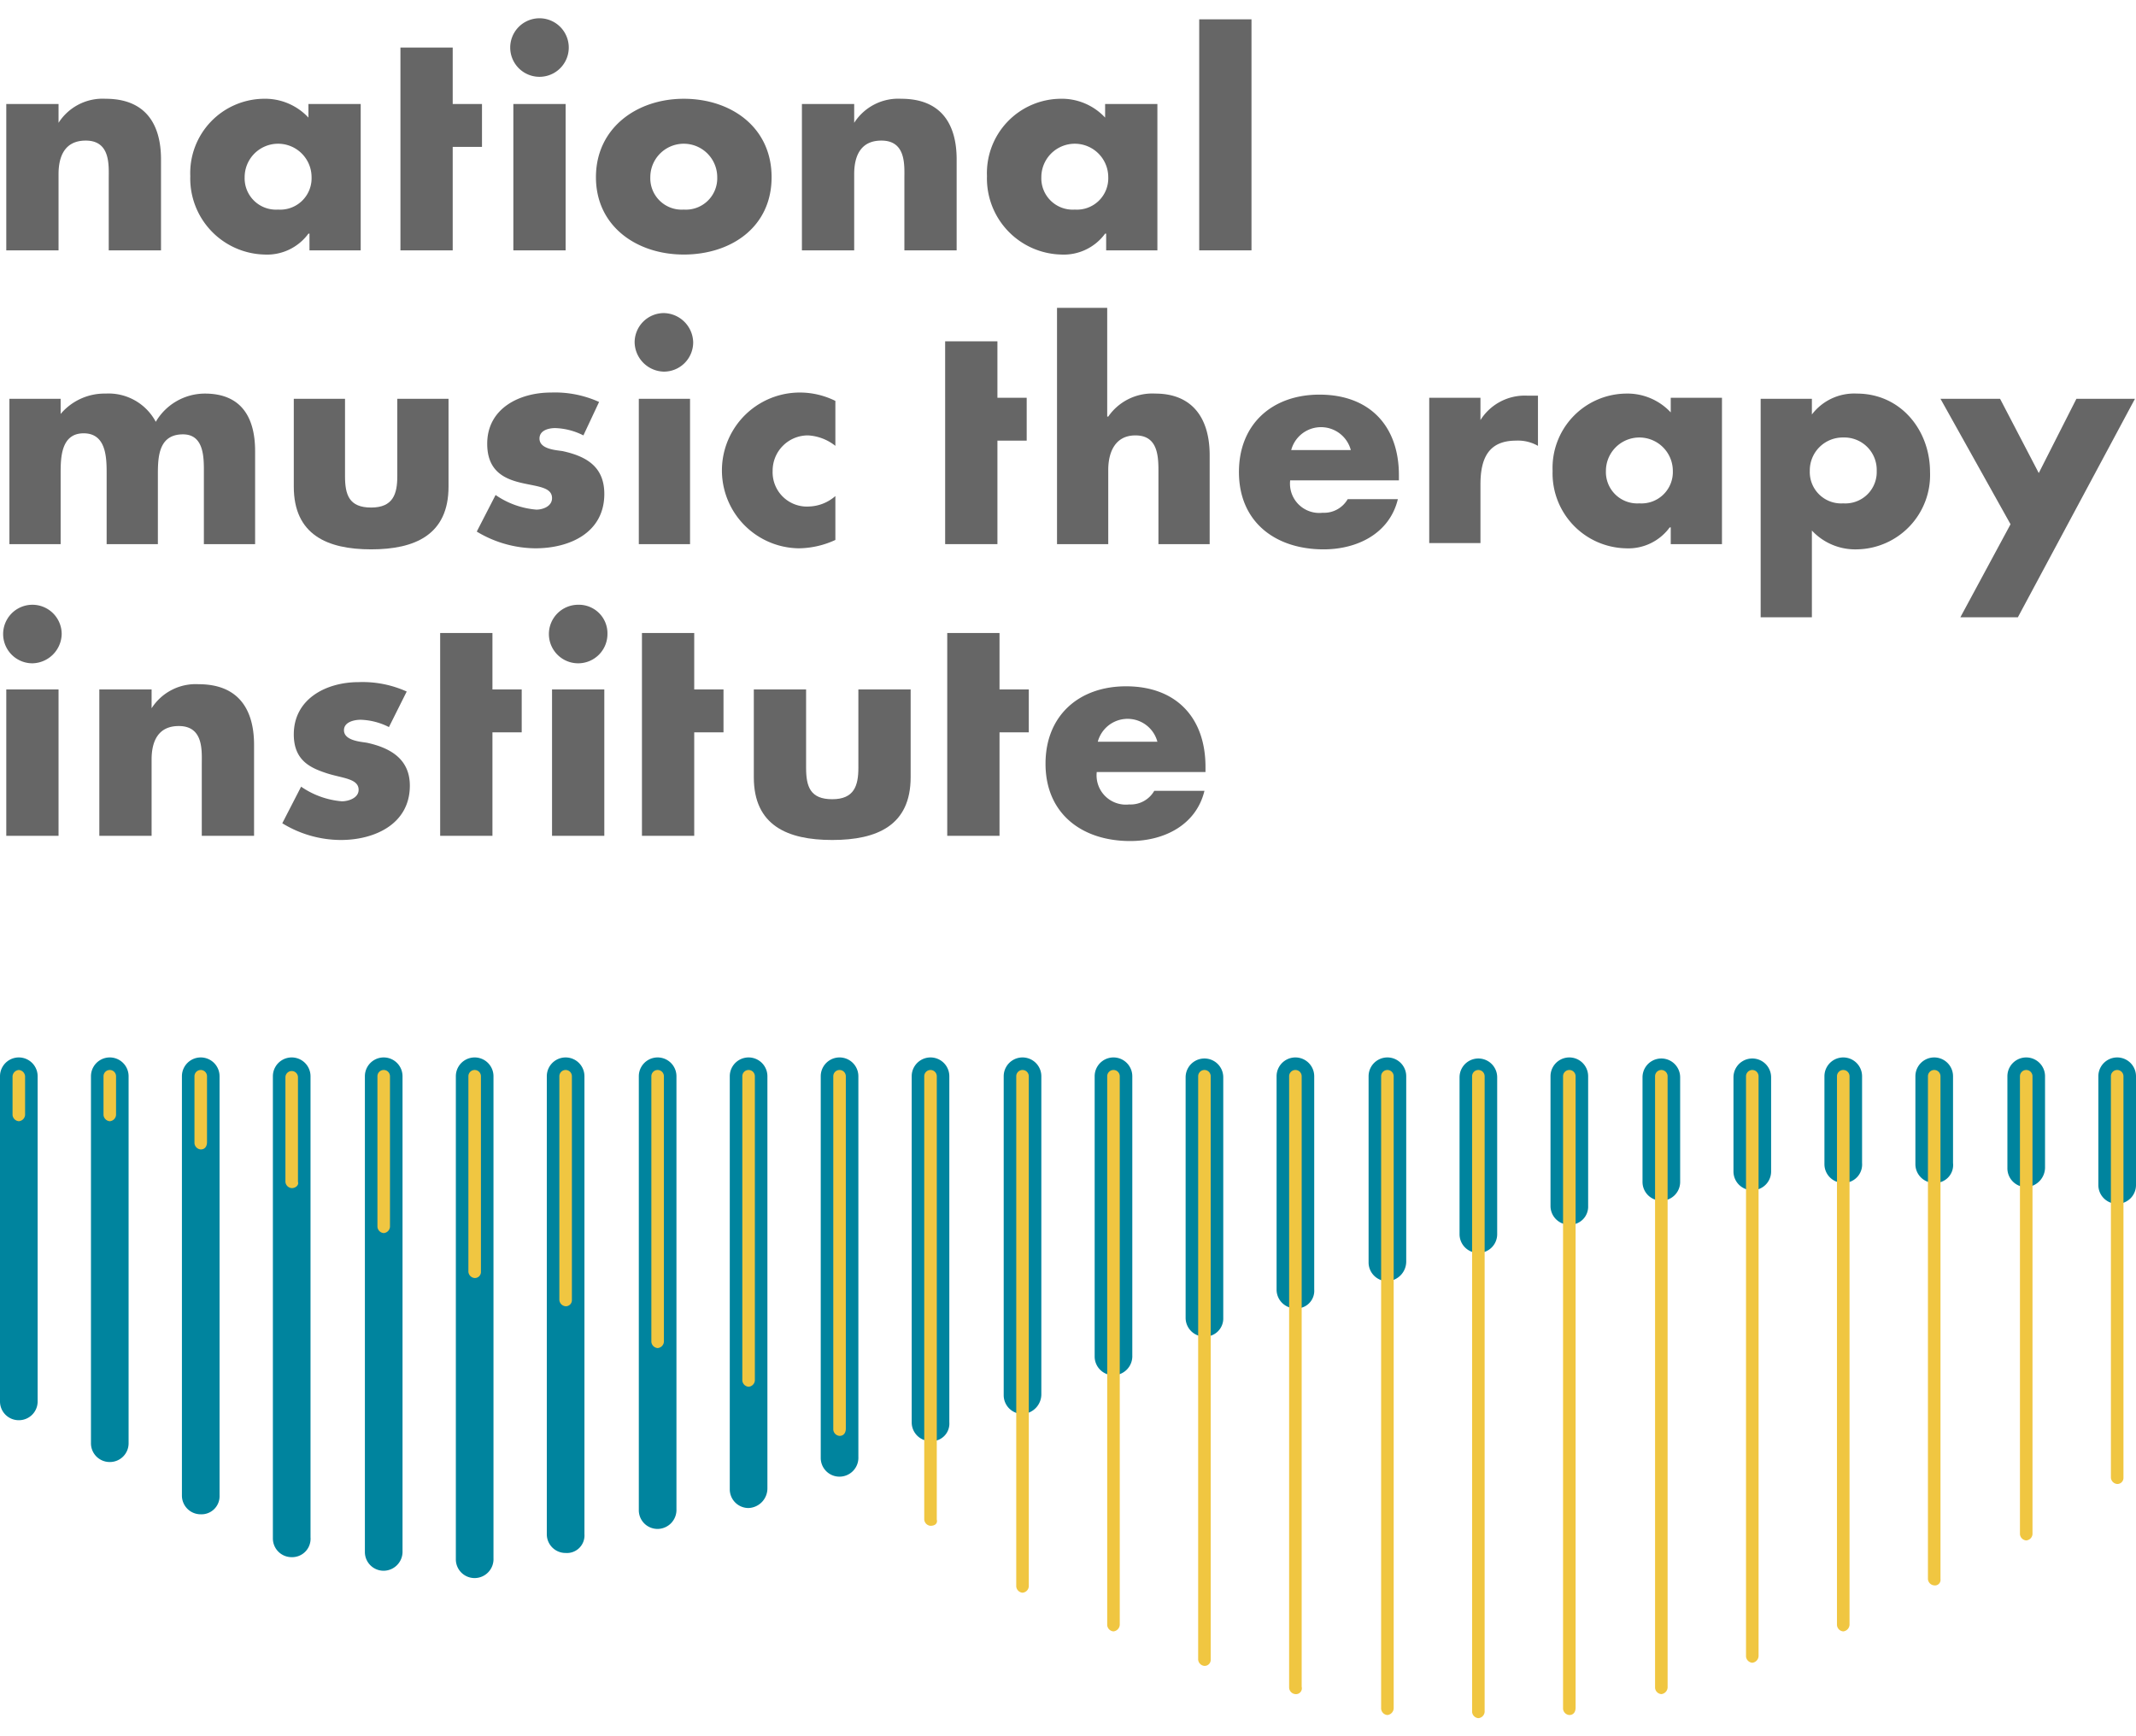 <svg width="200" xmlns="http://www.w3.org/2000/svg" viewBox="0 0 204.3 162.6">
    <g>
      <path d="M202.5,113.4a1.79,1.79,0,0,1-1.8-1.8V101.2a1.8,1.8,0,0,1,3.6,0v10.4A1.79,1.79,0,0,1,202.5,113.4Z" style="fill: #00849e"/>
      <path d="M193.8,111.8A1.79,1.79,0,0,1,192,110v-8.8a1.8,1.8,0,1,1,3.6,0v8.7A1.88,1.88,0,0,1,193.8,111.8Z" style="fill: #00849e"/>
      <path d="M185,111.4a1.79,1.79,0,0,1-1.8-1.8v-8.4a1.8,1.8,0,0,1,3.6,0v8.3A1.71,1.71,0,0,1,185,111.4Z" style="fill: #00849e"/>
      <path d="M176.3,111.4a1.79,1.79,0,0,1-1.8-1.8v-8.4a1.8,1.8,0,1,1,3.6,0v8.3A1.76,1.76,0,0,1,176.3,111.4Z" style="fill: #00849e"/>
      <path d="M167.6,112.1a1.79,1.79,0,0,1-1.8-1.8v-9a1.8,1.8,0,0,1,3.6,0v9A1.79,1.79,0,0,1,167.6,112.1Z" style="fill: #00849e"/>
      <path d="M158.9,113.1a1.79,1.79,0,0,1-1.8-1.8v-10a1.8,1.8,0,1,1,3.6,0v10A1.79,1.79,0,0,1,158.9,113.1Z" style="fill: #00849e"/>
      <path d="M150.1,115.4a1.79,1.79,0,0,1-1.8-1.8V101.2a1.8,1.8,0,0,1,3.6,0v12.4A1.73,1.73,0,0,1,150.1,115.4Z" style="fill: #00849e"/>
      <path d="M141.4,118.1a1.79,1.79,0,0,1-1.8-1.8v-15a1.8,1.8,0,1,1,3.6,0v15A1.79,1.79,0,0,1,141.4,118.1Z" style="fill: #00849e"/>
      <path d="M132.7,120.8a1.79,1.79,0,0,1-1.8-1.8V101.2a1.8,1.8,0,0,1,3.6,0v17.7A1.88,1.88,0,0,1,132.7,120.8Z" style="fill: #00849e"/>
      <path d="M123.9,123.4a1.79,1.79,0,0,1-1.8-1.8V101.2a1.8,1.8,0,1,1,3.6,0v20.4A1.68,1.68,0,0,1,123.9,123.4Z" style="fill: #00849e"/>
      <path d="M115.2,126.1a1.79,1.79,0,0,1-1.8-1.8v-23a1.8,1.8,0,0,1,3.6,0v23A1.73,1.73,0,0,1,115.2,126.1Z" style="fill: #00849e"/>
      <path d="M106.5,129.8a1.79,1.79,0,0,1-1.8-1.8V101.2a1.8,1.8,0,0,1,3.6,0v26.7A1.82,1.82,0,0,1,106.5,129.8Z" style="fill: #00849e"/>
      <path d="M97.8,133.5a1.79,1.79,0,0,1-1.8-1.8V101.2a1.8,1.8,0,0,1,3.6,0v30.4A1.88,1.88,0,0,1,97.8,133.5Z" style="fill: #00849e"/>
      <path d="M89,136.1a1.79,1.79,0,0,1-1.8-1.8V101.2a1.8,1.8,0,0,1,3.6,0v33.1A1.68,1.68,0,0,1,89,136.1Z" style="fill: #00849e"/>
      <path d="M80.3,139.5a1.79,1.79,0,0,1-1.8-1.8V101.2a1.8,1.8,0,0,1,3.6,0v36.4A1.81,1.81,0,0,1,80.3,139.5Z" style="fill: #00849e"/>
      <path d="M71.6,142.5a1.79,1.79,0,0,1-1.8-1.8V101.2a1.8,1.8,0,0,1,3.6,0v39.4A1.88,1.88,0,0,1,71.6,142.5Z" style="fill: #00849e"/>
      <path d="M62.9,144.5a1.79,1.79,0,0,1-1.8-1.8V101.2a1.8,1.8,0,0,1,3.6,0v41.4A1.82,1.82,0,0,1,62.9,144.5Z" style="fill: #00849e"/>
      <path d="M54.1,146.8a1.79,1.79,0,0,1-1.8-1.8V101.2a1.8,1.8,0,0,1,3.6,0V145A1.68,1.68,0,0,1,54.1,146.8Z" style="fill: #00849e"/>
      <path d="M45.4,149.2a1.79,1.79,0,0,1-1.8-1.8V101.2a1.8,1.8,0,0,1,3.6,0v46.1A1.81,1.81,0,0,1,45.4,149.2Z" style="fill: #00849e"/>
      <path d="M36.7,148.5a1.79,1.79,0,0,1-1.8-1.8V101.2a1.8,1.8,0,1,1,3.6,0v45.4A1.82,1.82,0,0,1,36.7,148.5Z" style="fill: #00849e"/>
      <path d="M27.9,147.2a1.79,1.79,0,0,1-1.8-1.8V101.2a1.8,1.8,0,0,1,3.6,0v44.1A1.76,1.76,0,0,1,27.9,147.2Z" style="fill: #00849e"/>
      <path d="M19.2,143.1a1.79,1.79,0,0,1-1.8-1.8V101.2a1.8,1.8,0,0,1,3.6,0v40.1A1.73,1.73,0,0,1,19.2,143.1Z" style="fill: #00849e"/>
      <path d="M10.5,138.1a1.79,1.79,0,0,1-1.8-1.8V101.2a1.8,1.8,0,0,1,3.6,0v35.1A1.79,1.79,0,0,1,10.5,138.1Z" style="fill: #00849e"/>
      <path d="M1.8,134.1A1.79,1.79,0,0,1,0,132.3V101.2a1.8,1.8,0,0,1,3.6,0v31.1A1.79,1.79,0,0,1,1.8,134.1Z" style="fill: #00849e"/>
    </g>
    <g>
      <path d="M202.5,140.2a.65.65,0,0,1-.6-.6V101.2a.6.6,0,1,1,1.2,0v38.4A.58.58,0,0,1,202.5,140.2Z" style="fill: #f0c641"/>
      <path d="M193.8,145.6a.65.65,0,0,1-.6-.6V101.2a.6.6,0,1,1,1.2,0V145A.65.65,0,0,1,193.8,145.6Z" style="fill: #f0c641"/>
      <path d="M185,149.9a.65.65,0,0,1-.6-.6V101.2a.6.6,0,1,1,1.2,0v48.1A.53.53,0,0,1,185,149.9Z" style="fill: #f0c641"/>
      <path d="M176.3,154.3a.65.65,0,0,1-.6-.6V101.2a.6.6,0,1,1,1.2,0v52.4A.67.67,0,0,1,176.3,154.3Z" style="fill: #f0c641"/>
      <path d="M167.6,157.3a.65.65,0,0,1-.6-.6V101.2a.6.6,0,1,1,1.2,0v55.4A.67.67,0,0,1,167.6,157.3Z" style="fill: #f0c641"/>
      <path d="M158.9,160.3a.65.65,0,0,1-.6-.6V101.2a.6.6,0,1,1,1.2,0v58.4A.67.67,0,0,1,158.9,160.3Z" style="fill: #f0c641"/>
      <path d="M150.1,162.3a.65.65,0,0,1-.6-.6V101.2a.6.6,0,0,1,1.2,0v60.4C150.7,162,150.5,162.3,150.1,162.3Z" style="fill: #f0c641"/>
      <path d="M141.4,162.6a.65.65,0,0,1-.6-.6V101.2a.6.6,0,0,1,1.2,0V162A.65.65,0,0,1,141.4,162.6Z" style="fill: #f0c641"/>
      <path d="M132.7,162.3a.65.65,0,0,1-.6-.6V101.2a.6.6,0,1,1,1.2,0v60.4A.67.67,0,0,1,132.7,162.3Z" style="fill: #f0c641"/>
      <path d="M123.9,160.3a.65.65,0,0,1-.6-.6V101.2a.6.6,0,0,1,1.2,0v58.4A.56.56,0,0,1,123.9,160.3Z" style="fill: #f0c641"/>
      <path d="M115.2,157.6a.65.65,0,0,1-.6-.6V101.2a.6.6,0,0,1,1.2,0V157A.58.58,0,0,1,115.2,157.6Z" style="fill: #f0c641"/>
      <path d="M106.5,154.3a.65.65,0,0,1-.6-.6V101.2a.6.6,0,0,1,1.2,0v52.4A.67.67,0,0,1,106.5,154.3Z" style="fill: #f0c641"/>
      <path d="M97.8,150.6a.65.65,0,0,1-.6-.6V101.2a.6.6,0,1,1,1.2,0V150A.65.65,0,0,1,97.8,150.6Z" style="fill: #f0c641"/>
      <path d="M89,144.2a.65.65,0,0,1-.6-.6V101.2a.6.6,0,0,1,1.2,0v42.4C89.7,144,89.4,144.2,89,144.2Z" style="fill: #f0c641"/>
      <path d="M80.3,135.6a.65.65,0,0,1-.6-.6V101.2a.6.6,0,1,1,1.2,0v33.7C80.9,135.3,80.7,135.6,80.3,135.6Z" style="fill: #f0c641"/>
      <path d="M71.6,130.9a.65.65,0,0,1-.6-.6V101.2a.6.6,0,1,1,1.2,0v29.1A.65.65,0,0,1,71.6,130.9Z" style="fill: #f0c641"/>
      <path d="M62.9,127.2a.65.65,0,0,1-.6-.6V101.2a.6.6,0,1,1,1.2,0v25.4A.65.65,0,0,1,62.9,127.2Z" style="fill: #f0c641"/>
      <path d="M54.1,123.2a.65.65,0,0,1-.6-.6V101.2a.6.6,0,1,1,1.2,0v21.4A.58.58,0,0,1,54.1,123.2Z" style="fill: #f0c641"/>
      <path d="M45.4,120.5a.65.65,0,0,1-.6-.6V101.2a.6.6,0,1,1,1.2,0v18.7A.58.58,0,0,1,45.4,120.5Z" style="fill: #f0c641"/>
      <path d="M36.7,116.2a.65.65,0,0,1-.6-.6V101.2a.6.6,0,0,1,1.2,0v14.4A.65.65,0,0,1,36.7,116.2Z" style="fill: #f0c641"/>
      <path d="M27.9,111.9a.65.65,0,0,1-.6-.6v-10a.6.6,0,0,1,1.2,0v10C28.6,111.6,28.3,111.9,27.9,111.9Z" style="fill: #f0c641"/>
      <path d="M19.2,108.2a.65.65,0,0,1-.6-.6v-6.4a.6.6,0,0,1,1.2,0v6.3C19.8,107.9,19.6,108.2,19.2,108.2Z" style="fill: #f0c641"/>
      <path d="M10.5,105.5a.65.65,0,0,1-.6-.6v-3.7a.6.6,0,0,1,1.2,0v3.7A.65.65,0,0,1,10.5,105.5Z" style="fill: #f0c641"/>
      <path d="M1.8,105.5a.65.65,0,0,1-.6-.6v-3.7a.65.65,0,0,1,.6-.6.65.65,0,0,1,.6.6v3.7A.65.65,0,0,1,1.8,105.5Z" style="fill: #f0c641"/>
    </g>
    <g>
      <path d="M5.9,58.9a2.86,2.86,0,0,1-2.8,2.8,2.8,2.8,0,1,1,0-5.6A2.8,2.8,0,0,1,5.9,58.9ZM5.6,78.2H.6v-14h5Z" style="fill: #666666"/>
      <path d="M14.5,66h0A5,5,0,0,1,19,63.7c3.8,0,5.3,2.4,5.3,5.8v8.7h-5V71.4c0-1.3.2-3.7-2.2-3.7-2,0-2.6,1.5-2.6,3.2v7.3h-5v-14h5Z" style="fill: #666666"/>
      <path d="M37.2,67.8a6.37,6.37,0,0,0-2.7-.7c-.6,0-1.6.2-1.6,1,0,1,1.6,1.1,2.2,1.2,2.3.5,4.1,1.6,4.1,4.1,0,3.7-3.4,5.2-6.6,5.2A10.75,10.75,0,0,1,27,77l1.8-3.5a8,8,0,0,0,3.9,1.4c.6,0,1.6-.3,1.6-1.1,0-1.1-1.6-1.1-3.1-1.6s-3.1-1.2-3.1-3.7c0-3.4,3.1-5,6.2-5a10.23,10.23,0,0,1,4.6.9Z" style="fill: #666666"/>
      <path d="M58.1,58.9a2.8,2.8,0,1,1-2.8-2.8A2.73,2.73,0,0,1,58.1,58.9Zm-.3,19.3h-5v-14h5Z" style="fill: #666666"/>
      <path d="M77.1,64.2v7.5c0,1.8.4,3,2.5,3s2.5-1.3,2.5-3V64.2h5v8.4c0,4.6-3.2,6-7.5,6s-7.5-1.4-7.5-6V64.2Z" style="fill: #666666"/>
      <path d="M42.1,64.2V58.8h5v5.4h2.8v4.1H47.1v9.9h-5v-14Z" style="fill: #666666"/>
      <path d="M61.4,64.2V58.8h5v5.4h2.8v4.1H66.4v9.9h-5v-14Z" style="fill: #666666"/>
      <path d="M90.6,64.2V58.8h5v5.4h2.8v4.1H95.6v9.9h-5v-14Z" style="fill: #666666"/>
      <g>
        <path d="M5.6,38.1h0a5.49,5.49,0,0,1,4.5-2.2,5.11,5.11,0,0,1,4.8,2.7,5.45,5.45,0,0,1,4.7-2.7c3.5,0,4.8,2.3,4.8,5.5v8.9H19.5V43.6c0-1.4.1-3.8-2-3.8-2.3,0-2.4,2.1-2.4,3.8v6.7H10.2V43.6c0-1.5,0-3.9-2.2-3.9s-2.2,2.4-2.2,3.9v6.7H.9V36.4H5.8v1.7Z" style="fill: #666666"/>
        <path d="M33,36.4v7.4c0,1.8.4,3,2.5,3s2.5-1.3,2.5-3V36.4h4.9v8.4c0,4.6-3.2,6-7.4,6s-7.4-1.4-7.4-6V36.4Z" style="fill: #666666"/>
        <path d="M55.8,39.9a6.37,6.37,0,0,0-2.7-.7c-.6,0-1.5.2-1.5,1,0,1,1.5,1.1,2.2,1.2,2.3.5,4,1.5,4,4.1,0,3.7-3.3,5.2-6.6,5.2a11,11,0,0,1-5.6-1.6l1.8-3.5A8,8,0,0,0,51.3,47c.6,0,1.5-.3,1.5-1.1,0-1.1-1.5-1.1-3.1-1.5s-3.1-1.2-3.1-3.7c0-3.4,3.1-4.9,6.1-4.9a10.23,10.23,0,0,1,4.6.9Z" style="fill: #666666"/>
        <path d="M66.3,31a2.8,2.8,0,0,1-2.8,2.8A2.86,2.86,0,0,1,60.7,31a2.8,2.8,0,0,1,2.8-2.8A2.86,2.86,0,0,1,66.3,31ZM66,50.3H61.1V36.4H66Z" style="fill: #666666"/>
        <path d="M79.9,40.9a4.61,4.61,0,0,0-2.6-1,3.37,3.37,0,0,0-3.4,3.4,3.28,3.28,0,0,0,3.5,3.4,4,4,0,0,0,2.5-1v4.2a8.53,8.53,0,0,1-3.5.8,7.45,7.45,0,1,1,.2-14.9,7.64,7.64,0,0,1,3.3.8v4.3Z" style="fill: #666666"/>
        <path d="M105.9,27.7V38.1h.1a5.12,5.12,0,0,1,4.5-2.2c3.5,0,5.2,2.3,5.2,5.9v8.5h-4.9V43.2c0-1.6-.2-3.3-2.2-3.3s-2.6,1.7-2.6,3.3v7.1h-4.9V27.7Z" style="fill: #666666"/>
        <path d="M133.8,44.2H123.4a2.8,2.8,0,0,0,3.1,3.1,2.61,2.61,0,0,0,2.4-1.3h4.8c-.8,3.3-3.9,4.8-7.1,4.8-4.6,0-8.1-2.6-8.1-7.4,0-4.6,3.2-7.4,7.7-7.4,4.8,0,7.6,3,7.6,7.7Zm-4.6-2.9a2.95,2.95,0,0,0-5.7,0Z" style="fill: #666666"/>
        <path d="M115.3,72.1H104.9a2.8,2.8,0,0,0,3.1,3.1,2.61,2.61,0,0,0,2.4-1.3h4.8c-.8,3.3-3.9,4.8-7.1,4.8-4.6,0-8.1-2.6-8.1-7.4,0-4.6,3.2-7.4,7.7-7.4,4.8,0,7.6,3,7.6,7.7Zm-4.6-2.9a2.95,2.95,0,0,0-5.7,0Z" style="fill: #666666"/>
        <path d="M141.5,38.6h0a5,5,0,0,1,4.6-2.5h1v4.8a3.84,3.84,0,0,0-2.1-.5c-2.7,0-3.4,1.8-3.4,4.2v5.6h-4.9V36.3h4.9v2.3Z" style="fill: #666666"/>
        <path d="M164.7,50.3h-4.9V48.7h-.1a4.9,4.9,0,0,1-4.2,2,7.17,7.17,0,0,1-7-7.4,7.11,7.11,0,0,1,7-7.4,5.66,5.66,0,0,1,4.3,1.8V36.3h4.9v14Zm-11.1-7a3,3,0,0,0,3.2,3.1,3,3,0,0,0,3.2-3.1,3.2,3.2,0,1,0-6.4,0Z" style="fill: #666666"/>
        <path d="M173.3,37.9h0a5.08,5.08,0,0,1,4.3-2c4.2,0,7,3.5,7,7.5a7.11,7.11,0,0,1-7,7.4,5.66,5.66,0,0,1-4.3-1.8v8.3h-4.9V36.4h4.9Zm-.2,5.4a3,3,0,0,0,3.2,3.1,3,3,0,0,0,3.2-3.1,3.1,3.1,0,0,0-3.2-3.2A3.15,3.15,0,0,0,173.1,43.3Z" style="fill: #666666"/>
        <path d="M185.6,36.4h5.7l3.7,7.1,3.6-7.1h5.6L193,57.3h-5.5l4.8-8.9Z" style="fill: #666666"/>
      </g>
      <path d="M5.6,10h0a5,5,0,0,1,4.5-2.3c3.8,0,5.3,2.4,5.3,5.8v8.7h-5V15.4c0-1.3.2-3.7-2.2-3.7-2,0-2.6,1.5-2.6,3.2v7.3H.6V8.2h5Z" style="fill: #666666"/>
      <path d="M34.6,22.2h-5V20.6h-.1a4.9,4.9,0,0,1-4.2,2,7.28,7.28,0,0,1-7.1-7.5,7.11,7.11,0,0,1,7-7.4,5.66,5.66,0,0,1,4.3,1.8V8.2h5v14Zm-11.2-7a3,3,0,0,0,3.2,3.1,3,3,0,0,0,3.2-3.1,3.2,3.2,0,0,0-6.4,0Z" style="fill: #666666"/>
      <path d="M54.4,2.8a2.8,2.8,0,1,1-5.6,0,2.8,2.8,0,1,1,5.6,0Zm-.3,19.4h-5V8.2h5Z" style="fill: #666666"/>
      <path d="M73.8,15.2c0,4.8-3.9,7.4-8.4,7.4S57,19.9,57,15.2s3.9-7.5,8.4-7.5S73.8,10.4,73.8,15.2Zm-11.6,0a3,3,0,0,0,3.2,3.1,3,3,0,0,0,3.2-3.1,3.2,3.2,0,1,0-6.4,0Z" style="fill: #666666"/>
      <path d="M81.7,10h0a5,5,0,0,1,4.5-2.3c3.8,0,5.3,2.4,5.3,5.8v8.7h-5V15.4c0-1.3.2-3.7-2.2-3.7-2,0-2.6,1.5-2.6,3.2v7.3h-5V8.2h5V10Z" style="fill: #666666"/>
      <path d="M110.8,22.2h-5V20.6h-.1a4.9,4.9,0,0,1-4.2,2,7.28,7.28,0,0,1-7.1-7.5,7.11,7.11,0,0,1,7-7.4,5.66,5.66,0,0,1,4.3,1.8V8.2h5v14Zm-11.2-7a3,3,0,0,0,3.2,3.1,3,3,0,0,0,3.2-3.1,3.2,3.2,0,0,0-6.4,0Z" style="fill: #666666"/>
      <path d="M119.7,22.2h-5V.1h5Z" style="fill: #666666"/>
      <path d="M38.3,8.2V2.8h5V8.2h2.8v4.1H43.3v9.9h-5V8.2Z" style="fill: #666666"/>
      <path d="M90.4,36.3V30.9h5v5.4h2.8v4.1H95.4v9.9h-5v-14Z" style="fill: #666666"/>
    </g>
</svg>
